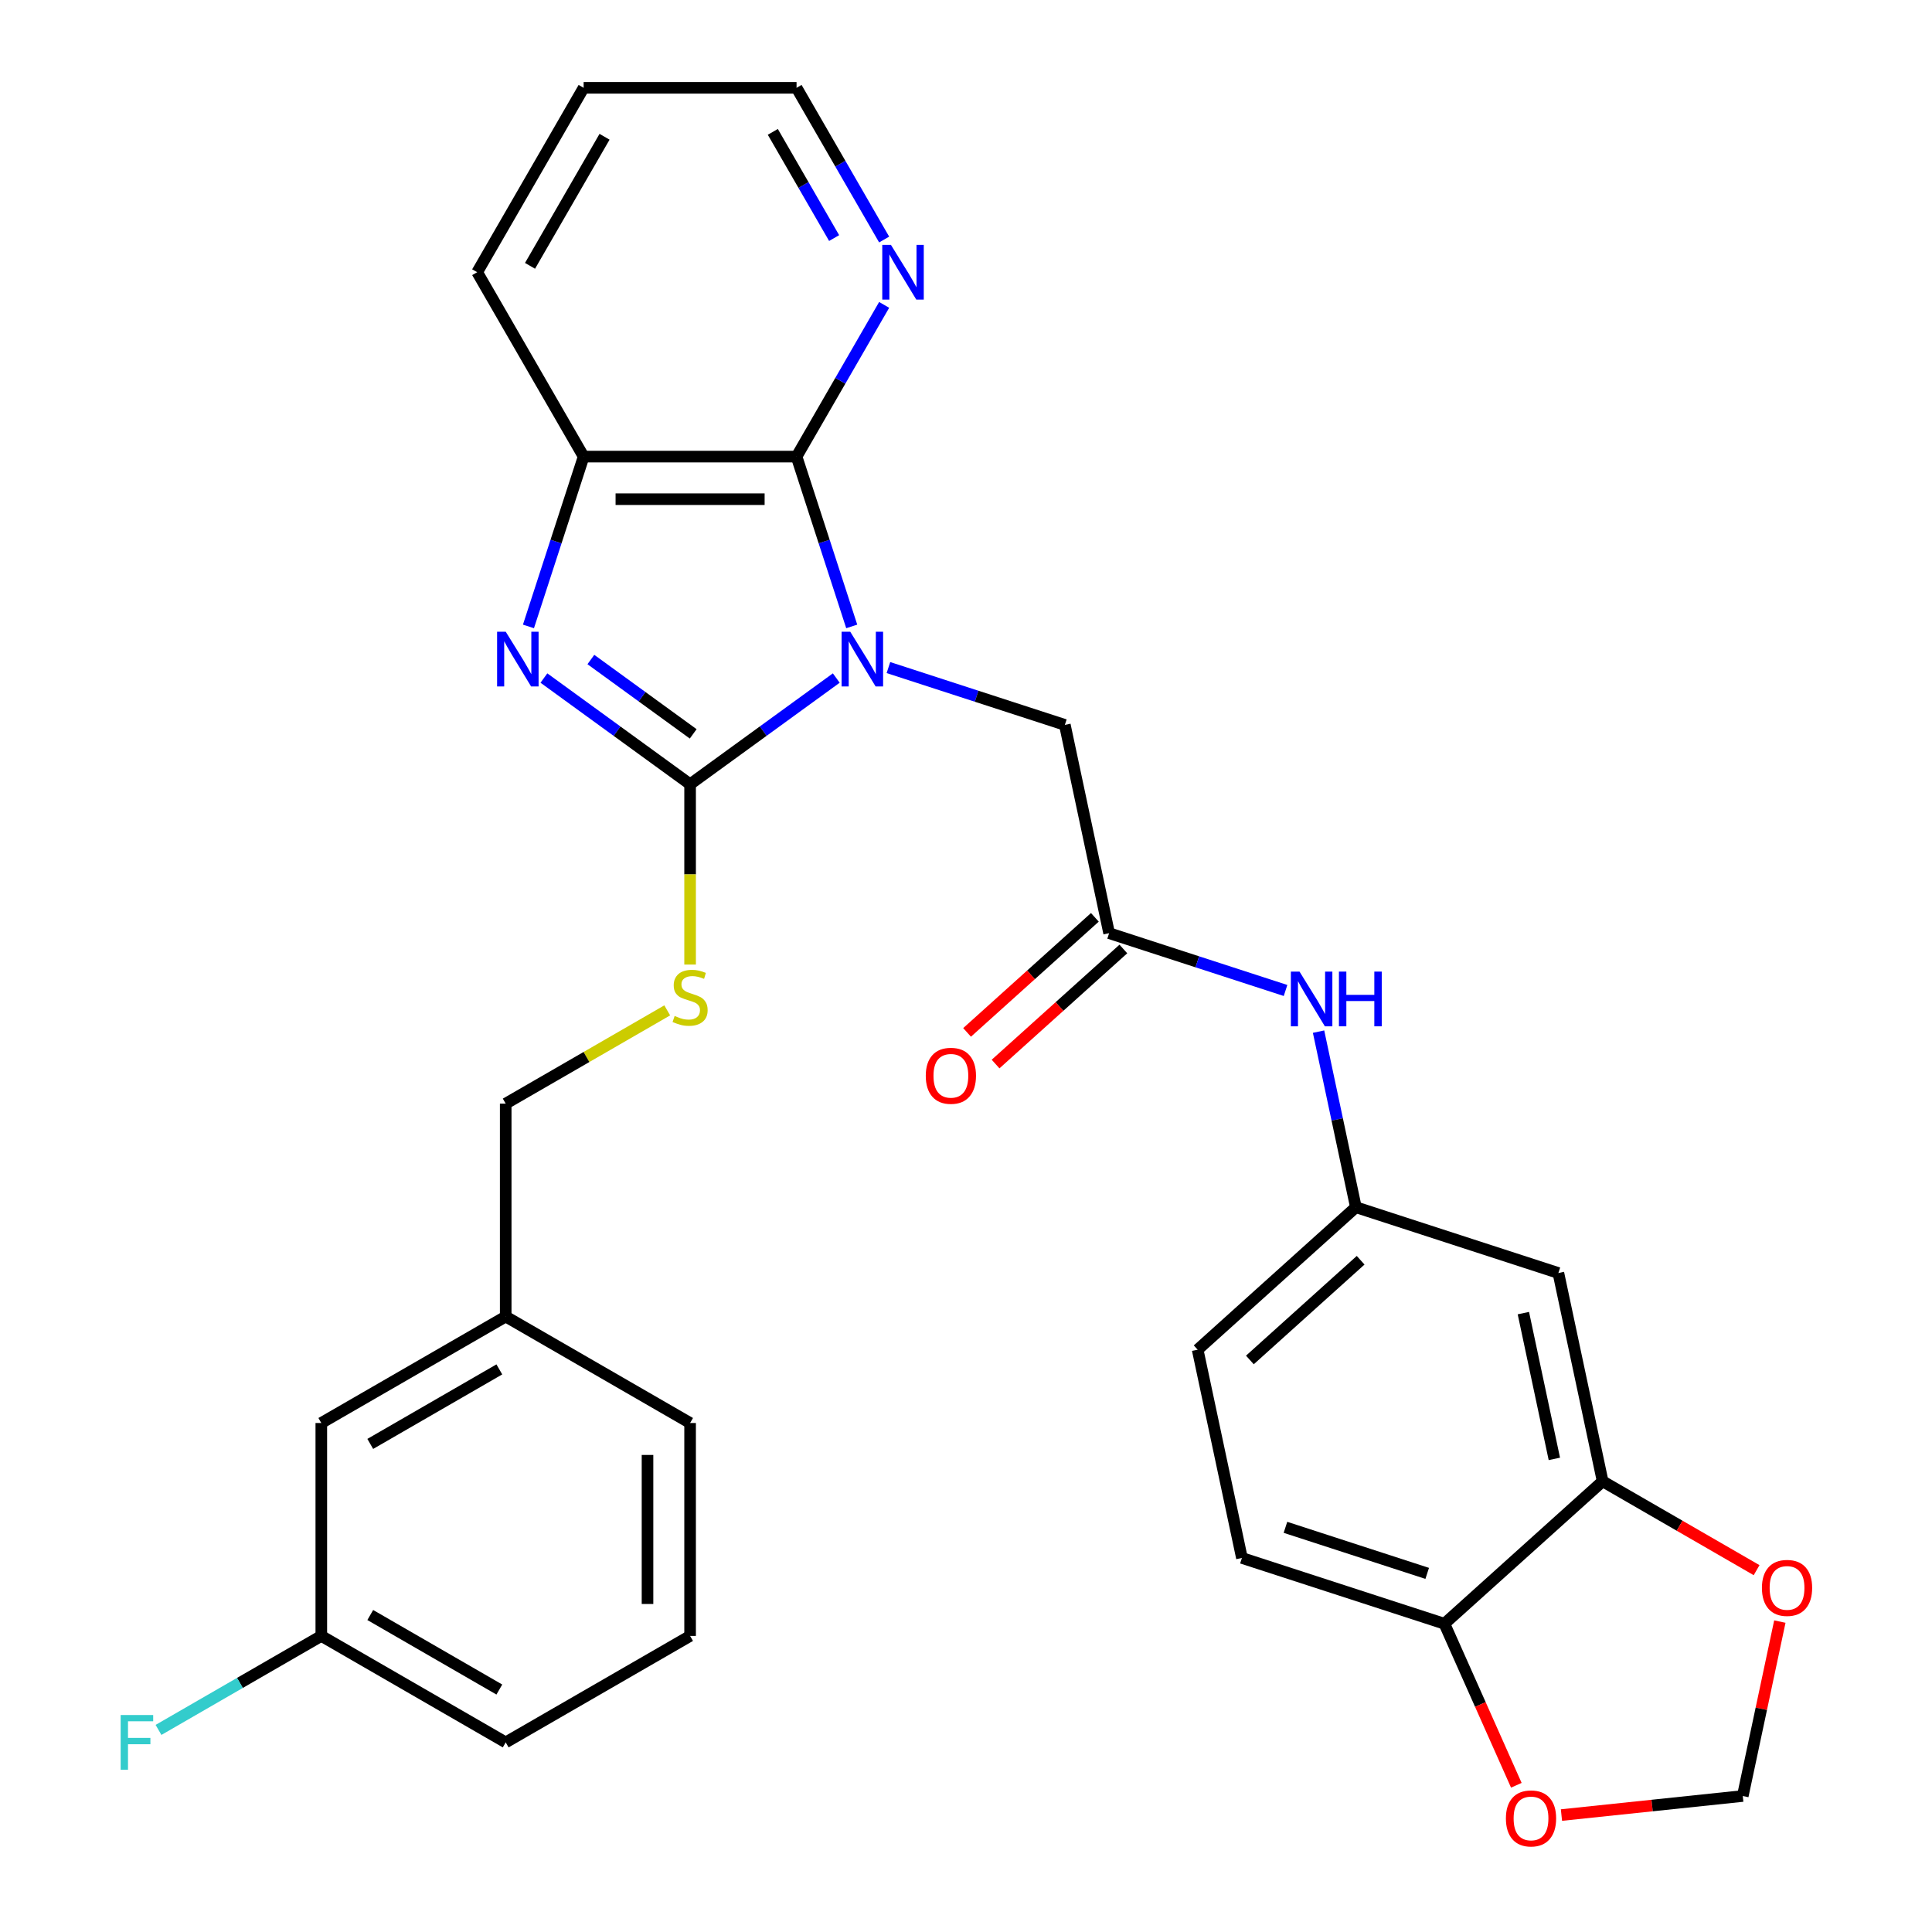 <?xml version='1.0' encoding='iso-8859-1'?>
<svg version='1.1' baseProfile='full'
              xmlns='http://www.w3.org/2000/svg'
                      xmlns:rdkit='http://www.rdkit.org/xml'
                      xmlns:xlink='http://www.w3.org/1999/xlink'
                  xml:space='preserve'
width='1000px' height='1000px' viewBox='0 0 1000 1000'>
<!-- END OF HEADER -->
<rect style='opacity:1.0;fill:#FFFFFF;stroke:none' width='1000' height='1000' x='0' y='0'> </rect>
<path class='bond-0' d='M 432.856,350.954 L 395.024,378.441' style='fill:none;fill-rule:evenodd;stroke:#0000FF;stroke-width:6px;stroke-linecap:butt;stroke-linejoin:miter;stroke-opacity:1' />
<path class='bond-0' d='M 395.024,378.441 L 357.193,405.927' style='fill:none;fill-rule:evenodd;stroke:#000000;stroke-width:6px;stroke-linecap:butt;stroke-linejoin:miter;stroke-opacity:1' />
<path class='bond-2' d='M 440.855,324.234 L 426.575,280.286' style='fill:none;fill-rule:evenodd;stroke:#0000FF;stroke-width:6px;stroke-linecap:butt;stroke-linejoin:miter;stroke-opacity:1' />
<path class='bond-2' d='M 426.575,280.286 L 412.296,236.337' style='fill:none;fill-rule:evenodd;stroke:#000000;stroke-width:6px;stroke-linecap:butt;stroke-linejoin:miter;stroke-opacity:1' />
<path class='bond-4' d='M 459.846,345.534 L 505.505,360.37' style='fill:none;fill-rule:evenodd;stroke:#0000FF;stroke-width:6px;stroke-linecap:butt;stroke-linejoin:miter;stroke-opacity:1' />
<path class='bond-4' d='M 505.505,360.37 L 551.163,375.205' style='fill:none;fill-rule:evenodd;stroke:#000000;stroke-width:6px;stroke-linecap:butt;stroke-linejoin:miter;stroke-opacity:1' />
<path class='bond-1' d='M 357.193,405.927 L 319.361,378.441' style='fill:none;fill-rule:evenodd;stroke:#000000;stroke-width:6px;stroke-linecap:butt;stroke-linejoin:miter;stroke-opacity:1' />
<path class='bond-1' d='M 319.361,378.441 L 281.529,350.954' style='fill:none;fill-rule:evenodd;stroke:#0000FF;stroke-width:6px;stroke-linecap:butt;stroke-linejoin:miter;stroke-opacity:1' />
<path class='bond-1' d='M 358.799,379.849 L 332.316,360.609' style='fill:none;fill-rule:evenodd;stroke:#000000;stroke-width:6px;stroke-linecap:butt;stroke-linejoin:miter;stroke-opacity:1' />
<path class='bond-1' d='M 332.316,360.609 L 305.834,341.368' style='fill:none;fill-rule:evenodd;stroke:#0000FF;stroke-width:6px;stroke-linecap:butt;stroke-linejoin:miter;stroke-opacity:1' />
<path class='bond-6' d='M 357.193,405.927 L 357.193,452.592' style='fill:none;fill-rule:evenodd;stroke:#000000;stroke-width:6px;stroke-linecap:butt;stroke-linejoin:miter;stroke-opacity:1' />
<path class='bond-6' d='M 357.193,452.592 L 357.193,499.258' style='fill:none;fill-rule:evenodd;stroke:#CCCC00;stroke-width:6px;stroke-linecap:butt;stroke-linejoin:miter;stroke-opacity:1' />
<path class='bond-30' d='M 273.53,324.234 L 287.81,280.286' style='fill:none;fill-rule:evenodd;stroke:#0000FF;stroke-width:6px;stroke-linecap:butt;stroke-linejoin:miter;stroke-opacity:1' />
<path class='bond-30' d='M 287.81,280.286 L 302.089,236.337' style='fill:none;fill-rule:evenodd;stroke:#000000;stroke-width:6px;stroke-linecap:butt;stroke-linejoin:miter;stroke-opacity:1' />
<path class='bond-3' d='M 412.296,236.337 L 302.089,236.337' style='fill:none;fill-rule:evenodd;stroke:#000000;stroke-width:6px;stroke-linecap:butt;stroke-linejoin:miter;stroke-opacity:1' />
<path class='bond-3' d='M 395.765,258.378 L 318.62,258.378' style='fill:none;fill-rule:evenodd;stroke:#000000;stroke-width:6px;stroke-linecap:butt;stroke-linejoin:miter;stroke-opacity:1' />
<path class='bond-8' d='M 412.296,236.337 L 434.964,197.074' style='fill:none;fill-rule:evenodd;stroke:#000000;stroke-width:6px;stroke-linecap:butt;stroke-linejoin:miter;stroke-opacity:1' />
<path class='bond-8' d='M 434.964,197.074 L 457.633,157.811' style='fill:none;fill-rule:evenodd;stroke:#0000FF;stroke-width:6px;stroke-linecap:butt;stroke-linejoin:miter;stroke-opacity:1' />
<path class='bond-24' d='M 302.089,236.337 L 246.986,140.896' style='fill:none;fill-rule:evenodd;stroke:#000000;stroke-width:6px;stroke-linecap:butt;stroke-linejoin:miter;stroke-opacity:1' />
<path class='bond-5' d='M 551.163,375.205 L 574.077,483.003' style='fill:none;fill-rule:evenodd;stroke:#000000;stroke-width:6px;stroke-linecap:butt;stroke-linejoin:miter;stroke-opacity:1' />
<path class='bond-10' d='M 574.077,483.003 L 619.735,497.838' style='fill:none;fill-rule:evenodd;stroke:#000000;stroke-width:6px;stroke-linecap:butt;stroke-linejoin:miter;stroke-opacity:1' />
<path class='bond-10' d='M 619.735,497.838 L 665.394,512.673' style='fill:none;fill-rule:evenodd;stroke:#0000FF;stroke-width:6px;stroke-linecap:butt;stroke-linejoin:miter;stroke-opacity:1' />
<path class='bond-16' d='M 566.702,474.813 L 533.63,504.591' style='fill:none;fill-rule:evenodd;stroke:#000000;stroke-width:6px;stroke-linecap:butt;stroke-linejoin:miter;stroke-opacity:1' />
<path class='bond-16' d='M 533.63,504.591 L 500.558,534.369' style='fill:none;fill-rule:evenodd;stroke:#FF0000;stroke-width:6px;stroke-linecap:butt;stroke-linejoin:miter;stroke-opacity:1' />
<path class='bond-16' d='M 581.451,491.193 L 548.379,520.971' style='fill:none;fill-rule:evenodd;stroke:#000000;stroke-width:6px;stroke-linecap:butt;stroke-linejoin:miter;stroke-opacity:1' />
<path class='bond-16' d='M 548.379,520.971 L 515.307,550.749' style='fill:none;fill-rule:evenodd;stroke:#FF0000;stroke-width:6px;stroke-linecap:butt;stroke-linejoin:miter;stroke-opacity:1' />
<path class='bond-18' d='M 345.357,522.966 L 303.554,547.101' style='fill:none;fill-rule:evenodd;stroke:#CCCC00;stroke-width:6px;stroke-linecap:butt;stroke-linejoin:miter;stroke-opacity:1' />
<path class='bond-18' d='M 303.554,547.101 L 261.751,571.236' style='fill:none;fill-rule:evenodd;stroke:#000000;stroke-width:6px;stroke-linecap:butt;stroke-linejoin:miter;stroke-opacity:1' />
<path class='bond-7' d='M 829.527,766.71 L 806.614,658.912' style='fill:none;fill-rule:evenodd;stroke:#000000;stroke-width:6px;stroke-linecap:butt;stroke-linejoin:miter;stroke-opacity:1' />
<path class='bond-7' d='M 804.531,755.123 L 788.492,679.664' style='fill:none;fill-rule:evenodd;stroke:#000000;stroke-width:6px;stroke-linecap:butt;stroke-linejoin:miter;stroke-opacity:1' />
<path class='bond-12' d='M 829.527,766.71 L 869.37,789.713' style='fill:none;fill-rule:evenodd;stroke:#000000;stroke-width:6px;stroke-linecap:butt;stroke-linejoin:miter;stroke-opacity:1' />
<path class='bond-12' d='M 869.37,789.713 L 909.213,812.716' style='fill:none;fill-rule:evenodd;stroke:#FF0000;stroke-width:6px;stroke-linecap:butt;stroke-linejoin:miter;stroke-opacity:1' />
<path class='bond-32' d='M 829.527,766.71 L 747.628,840.452' style='fill:none;fill-rule:evenodd;stroke:#000000;stroke-width:6px;stroke-linecap:butt;stroke-linejoin:miter;stroke-opacity:1' />
<path class='bond-26' d='M 457.633,123.981 L 434.964,84.718' style='fill:none;fill-rule:evenodd;stroke:#0000FF;stroke-width:6px;stroke-linecap:butt;stroke-linejoin:miter;stroke-opacity:1' />
<path class='bond-26' d='M 434.964,84.718 L 412.296,45.455' style='fill:none;fill-rule:evenodd;stroke:#000000;stroke-width:6px;stroke-linecap:butt;stroke-linejoin:miter;stroke-opacity:1' />
<path class='bond-26' d='M 431.744,123.222 L 415.876,95.738' style='fill:none;fill-rule:evenodd;stroke:#0000FF;stroke-width:6px;stroke-linecap:butt;stroke-linejoin:miter;stroke-opacity:1' />
<path class='bond-26' d='M 415.876,95.738 L 400.008,68.254' style='fill:none;fill-rule:evenodd;stroke:#000000;stroke-width:6px;stroke-linecap:butt;stroke-linejoin:miter;stroke-opacity:1' />
<path class='bond-9' d='M 806.614,658.912 L 701.802,624.856' style='fill:none;fill-rule:evenodd;stroke:#000000;stroke-width:6px;stroke-linecap:butt;stroke-linejoin:miter;stroke-opacity:1' />
<path class='bond-14' d='M 682.484,533.973 L 692.143,579.415' style='fill:none;fill-rule:evenodd;stroke:#0000FF;stroke-width:6px;stroke-linecap:butt;stroke-linejoin:miter;stroke-opacity:1' />
<path class='bond-14' d='M 692.143,579.415 L 701.802,624.856' style='fill:none;fill-rule:evenodd;stroke:#000000;stroke-width:6px;stroke-linecap:butt;stroke-linejoin:miter;stroke-opacity:1' />
<path class='bond-11' d='M 747.628,840.452 L 642.816,806.396' style='fill:none;fill-rule:evenodd;stroke:#000000;stroke-width:6px;stroke-linecap:butt;stroke-linejoin:miter;stroke-opacity:1' />
<path class='bond-11' d='M 738.717,814.381 L 665.349,790.542' style='fill:none;fill-rule:evenodd;stroke:#000000;stroke-width:6px;stroke-linecap:butt;stroke-linejoin:miter;stroke-opacity:1' />
<path class='bond-13' d='M 747.628,840.452 L 766.239,882.253' style='fill:none;fill-rule:evenodd;stroke:#000000;stroke-width:6px;stroke-linecap:butt;stroke-linejoin:miter;stroke-opacity:1' />
<path class='bond-13' d='M 766.239,882.253 L 784.851,924.055' style='fill:none;fill-rule:evenodd;stroke:#FF0000;stroke-width:6px;stroke-linecap:butt;stroke-linejoin:miter;stroke-opacity:1' />
<path class='bond-15' d='M 921.246,839.328 L 911.651,884.469' style='fill:none;fill-rule:evenodd;stroke:#FF0000;stroke-width:6px;stroke-linecap:butt;stroke-linejoin:miter;stroke-opacity:1' />
<path class='bond-15' d='M 911.651,884.469 L 902.055,929.61' style='fill:none;fill-rule:evenodd;stroke:#000000;stroke-width:6px;stroke-linecap:butt;stroke-linejoin:miter;stroke-opacity:1' />
<path class='bond-34' d='M 808.208,939.474 L 855.132,934.542' style='fill:none;fill-rule:evenodd;stroke:#FF0000;stroke-width:6px;stroke-linecap:butt;stroke-linejoin:miter;stroke-opacity:1' />
<path class='bond-34' d='M 855.132,934.542 L 902.055,929.61' style='fill:none;fill-rule:evenodd;stroke:#000000;stroke-width:6px;stroke-linecap:butt;stroke-linejoin:miter;stroke-opacity:1' />
<path class='bond-19' d='M 701.802,624.856 L 619.903,698.598' style='fill:none;fill-rule:evenodd;stroke:#000000;stroke-width:6px;stroke-linecap:butt;stroke-linejoin:miter;stroke-opacity:1' />
<path class='bond-19' d='M 704.266,652.297 L 646.936,703.917' style='fill:none;fill-rule:evenodd;stroke:#000000;stroke-width:6px;stroke-linecap:butt;stroke-linejoin:miter;stroke-opacity:1' />
<path class='bond-17' d='M 642.816,806.396 L 619.903,698.598' style='fill:none;fill-rule:evenodd;stroke:#000000;stroke-width:6px;stroke-linecap:butt;stroke-linejoin:miter;stroke-opacity:1' />
<path class='bond-22' d='M 261.751,571.236 L 261.751,681.442' style='fill:none;fill-rule:evenodd;stroke:#000000;stroke-width:6px;stroke-linecap:butt;stroke-linejoin:miter;stroke-opacity:1' />
<path class='bond-20' d='M 166.31,736.545 L 261.751,681.442' style='fill:none;fill-rule:evenodd;stroke:#000000;stroke-width:6px;stroke-linecap:butt;stroke-linejoin:miter;stroke-opacity:1' />
<path class='bond-20' d='M 191.647,747.368 L 258.456,708.796' style='fill:none;fill-rule:evenodd;stroke:#000000;stroke-width:6px;stroke-linecap:butt;stroke-linejoin:miter;stroke-opacity:1' />
<path class='bond-21' d='M 166.31,736.545 L 166.31,846.751' style='fill:none;fill-rule:evenodd;stroke:#000000;stroke-width:6px;stroke-linecap:butt;stroke-linejoin:miter;stroke-opacity:1' />
<path class='bond-23' d='M 166.31,846.751 L 124.177,871.077' style='fill:none;fill-rule:evenodd;stroke:#000000;stroke-width:6px;stroke-linecap:butt;stroke-linejoin:miter;stroke-opacity:1' />
<path class='bond-23' d='M 124.177,871.077 L 82.044,895.402' style='fill:none;fill-rule:evenodd;stroke:#33CCCC;stroke-width:6px;stroke-linecap:butt;stroke-linejoin:miter;stroke-opacity:1' />
<path class='bond-33' d='M 166.31,846.751 L 261.751,901.854' style='fill:none;fill-rule:evenodd;stroke:#000000;stroke-width:6px;stroke-linecap:butt;stroke-linejoin:miter;stroke-opacity:1' />
<path class='bond-33' d='M 191.647,835.929 L 258.456,874.501' style='fill:none;fill-rule:evenodd;stroke:#000000;stroke-width:6px;stroke-linecap:butt;stroke-linejoin:miter;stroke-opacity:1' />
<path class='bond-28' d='M 261.751,681.442 L 357.193,736.545' style='fill:none;fill-rule:evenodd;stroke:#000000;stroke-width:6px;stroke-linecap:butt;stroke-linejoin:miter;stroke-opacity:1' />
<path class='bond-31' d='M 246.986,140.896 L 302.089,45.455' style='fill:none;fill-rule:evenodd;stroke:#000000;stroke-width:6px;stroke-linecap:butt;stroke-linejoin:miter;stroke-opacity:1' />
<path class='bond-31' d='M 274.34,137.6 L 312.912,70.791' style='fill:none;fill-rule:evenodd;stroke:#000000;stroke-width:6px;stroke-linecap:butt;stroke-linejoin:miter;stroke-opacity:1' />
<path class='bond-25' d='M 357.193,846.751 L 357.193,736.545' style='fill:none;fill-rule:evenodd;stroke:#000000;stroke-width:6px;stroke-linecap:butt;stroke-linejoin:miter;stroke-opacity:1' />
<path class='bond-25' d='M 335.151,830.22 L 335.151,753.076' style='fill:none;fill-rule:evenodd;stroke:#000000;stroke-width:6px;stroke-linecap:butt;stroke-linejoin:miter;stroke-opacity:1' />
<path class='bond-27' d='M 357.193,846.751 L 261.751,901.854' style='fill:none;fill-rule:evenodd;stroke:#000000;stroke-width:6px;stroke-linecap:butt;stroke-linejoin:miter;stroke-opacity:1' />
<path class='bond-29' d='M 412.296,45.455 L 302.089,45.455' style='fill:none;fill-rule:evenodd;stroke:#000000;stroke-width:6px;stroke-linecap:butt;stroke-linejoin:miter;stroke-opacity:1' />
<path  class='atom-0' d='M 440.091 326.989
L 449.371 341.989
Q 450.291 343.469, 451.771 346.149
Q 453.251 348.829, 453.331 348.989
L 453.331 326.989
L 457.091 326.989
L 457.091 355.309
L 453.211 355.309
L 443.251 338.909
Q 442.091 336.989, 440.851 334.789
Q 439.651 332.589, 439.291 331.909
L 439.291 355.309
L 435.611 355.309
L 435.611 326.989
L 440.091 326.989
' fill='#0000FF'/>
<path  class='atom-2' d='M 261.774 326.989
L 271.054 341.989
Q 271.974 343.469, 273.454 346.149
Q 274.934 348.829, 275.014 348.989
L 275.014 326.989
L 278.774 326.989
L 278.774 355.309
L 274.894 355.309
L 264.934 338.909
Q 263.774 336.989, 262.534 334.789
Q 261.334 332.589, 260.974 331.909
L 260.974 355.309
L 257.294 355.309
L 257.294 326.989
L 261.774 326.989
' fill='#0000FF'/>
<path  class='atom-7' d='M 349.193 525.853
Q 349.513 525.973, 350.833 526.533
Q 352.153 527.093, 353.593 527.453
Q 355.073 527.773, 356.513 527.773
Q 359.193 527.773, 360.753 526.493
Q 362.313 525.173, 362.313 522.893
Q 362.313 521.333, 361.513 520.373
Q 360.753 519.413, 359.553 518.893
Q 358.353 518.373, 356.353 517.773
Q 353.833 517.013, 352.313 516.293
Q 350.833 515.573, 349.753 514.053
Q 348.713 512.533, 348.713 509.973
Q 348.713 506.413, 351.113 504.213
Q 353.553 502.013, 358.353 502.013
Q 361.633 502.013, 365.353 503.573
L 364.433 506.653
Q 361.033 505.253, 358.473 505.253
Q 355.713 505.253, 354.193 506.413
Q 352.673 507.533, 352.713 509.493
Q 352.713 511.013, 353.473 511.933
Q 354.273 512.853, 355.393 513.373
Q 356.553 513.893, 358.473 514.493
Q 361.033 515.293, 362.553 516.093
Q 364.073 516.893, 365.153 518.533
Q 366.273 520.133, 366.273 522.893
Q 366.273 526.813, 363.633 528.933
Q 361.033 531.013, 356.673 531.013
Q 354.153 531.013, 352.233 530.453
Q 350.353 529.933, 348.113 529.013
L 349.193 525.853
' fill='#CCCC00'/>
<path  class='atom-9' d='M 461.139 126.736
L 470.419 141.736
Q 471.339 143.216, 472.819 145.896
Q 474.299 148.576, 474.379 148.736
L 474.379 126.736
L 478.139 126.736
L 478.139 155.056
L 474.259 155.056
L 464.299 138.656
Q 463.139 136.736, 461.899 134.536
Q 460.699 132.336, 460.339 131.656
L 460.339 155.056
L 456.659 155.056
L 456.659 126.736
L 461.139 126.736
' fill='#0000FF'/>
<path  class='atom-11' d='M 672.629 502.898
L 681.909 517.898
Q 682.829 519.378, 684.309 522.058
Q 685.789 524.738, 685.869 524.898
L 685.869 502.898
L 689.629 502.898
L 689.629 531.218
L 685.749 531.218
L 675.789 514.818
Q 674.629 512.898, 673.389 510.698
Q 672.189 508.498, 671.829 507.818
L 671.829 531.218
L 668.149 531.218
L 668.149 502.898
L 672.629 502.898
' fill='#0000FF'/>
<path  class='atom-11' d='M 693.029 502.898
L 696.869 502.898
L 696.869 514.938
L 711.349 514.938
L 711.349 502.898
L 715.189 502.898
L 715.189 531.218
L 711.349 531.218
L 711.349 518.138
L 696.869 518.138
L 696.869 531.218
L 693.029 531.218
L 693.029 502.898
' fill='#0000FF'/>
<path  class='atom-13' d='M 911.969 821.893
Q 911.969 815.093, 915.329 811.293
Q 918.689 807.493, 924.969 807.493
Q 931.249 807.493, 934.609 811.293
Q 937.969 815.093, 937.969 821.893
Q 937.969 828.773, 934.569 832.693
Q 931.169 836.573, 924.969 836.573
Q 918.729 836.573, 915.329 832.693
Q 911.969 828.813, 911.969 821.893
M 924.969 833.373
Q 929.289 833.373, 931.609 830.493
Q 933.969 827.573, 933.969 821.893
Q 933.969 816.333, 931.609 813.533
Q 929.289 810.693, 924.969 810.693
Q 920.649 810.693, 918.289 813.493
Q 915.969 816.293, 915.969 821.893
Q 915.969 827.613, 918.289 830.493
Q 920.649 833.373, 924.969 833.373
' fill='#FF0000'/>
<path  class='atom-14' d='M 779.453 941.21
Q 779.453 934.41, 782.813 930.61
Q 786.173 926.81, 792.453 926.81
Q 798.733 926.81, 802.093 930.61
Q 805.453 934.41, 805.453 941.21
Q 805.453 948.09, 802.053 952.01
Q 798.653 955.89, 792.453 955.89
Q 786.213 955.89, 782.813 952.01
Q 779.453 948.13, 779.453 941.21
M 792.453 952.69
Q 796.773 952.69, 799.093 949.81
Q 801.453 946.89, 801.453 941.21
Q 801.453 935.65, 799.093 932.85
Q 796.773 930.01, 792.453 930.01
Q 788.133 930.01, 785.773 932.81
Q 783.453 935.61, 783.453 941.21
Q 783.453 946.93, 785.773 949.81
Q 788.133 952.69, 792.453 952.69
' fill='#FF0000'/>
<path  class='atom-17' d='M 479.177 556.825
Q 479.177 550.025, 482.537 546.225
Q 485.897 542.425, 492.177 542.425
Q 498.457 542.425, 501.817 546.225
Q 505.177 550.025, 505.177 556.825
Q 505.177 563.705, 501.777 567.625
Q 498.377 571.505, 492.177 571.505
Q 485.937 571.505, 482.537 567.625
Q 479.177 563.745, 479.177 556.825
M 492.177 568.305
Q 496.497 568.305, 498.817 565.425
Q 501.177 562.505, 501.177 556.825
Q 501.177 551.265, 498.817 548.465
Q 496.497 545.625, 492.177 545.625
Q 487.857 545.625, 485.497 548.425
Q 483.177 551.225, 483.177 556.825
Q 483.177 562.545, 485.497 565.425
Q 487.857 568.305, 492.177 568.305
' fill='#FF0000'/>
<path  class='atom-24' d='M 62.449 887.694
L 79.289 887.694
L 79.289 890.934
L 66.249 890.934
L 66.249 899.534
L 77.849 899.534
L 77.849 902.814
L 66.249 902.814
L 66.249 916.014
L 62.449 916.014
L 62.449 887.694
' fill='#33CCCC'/>
</svg>
